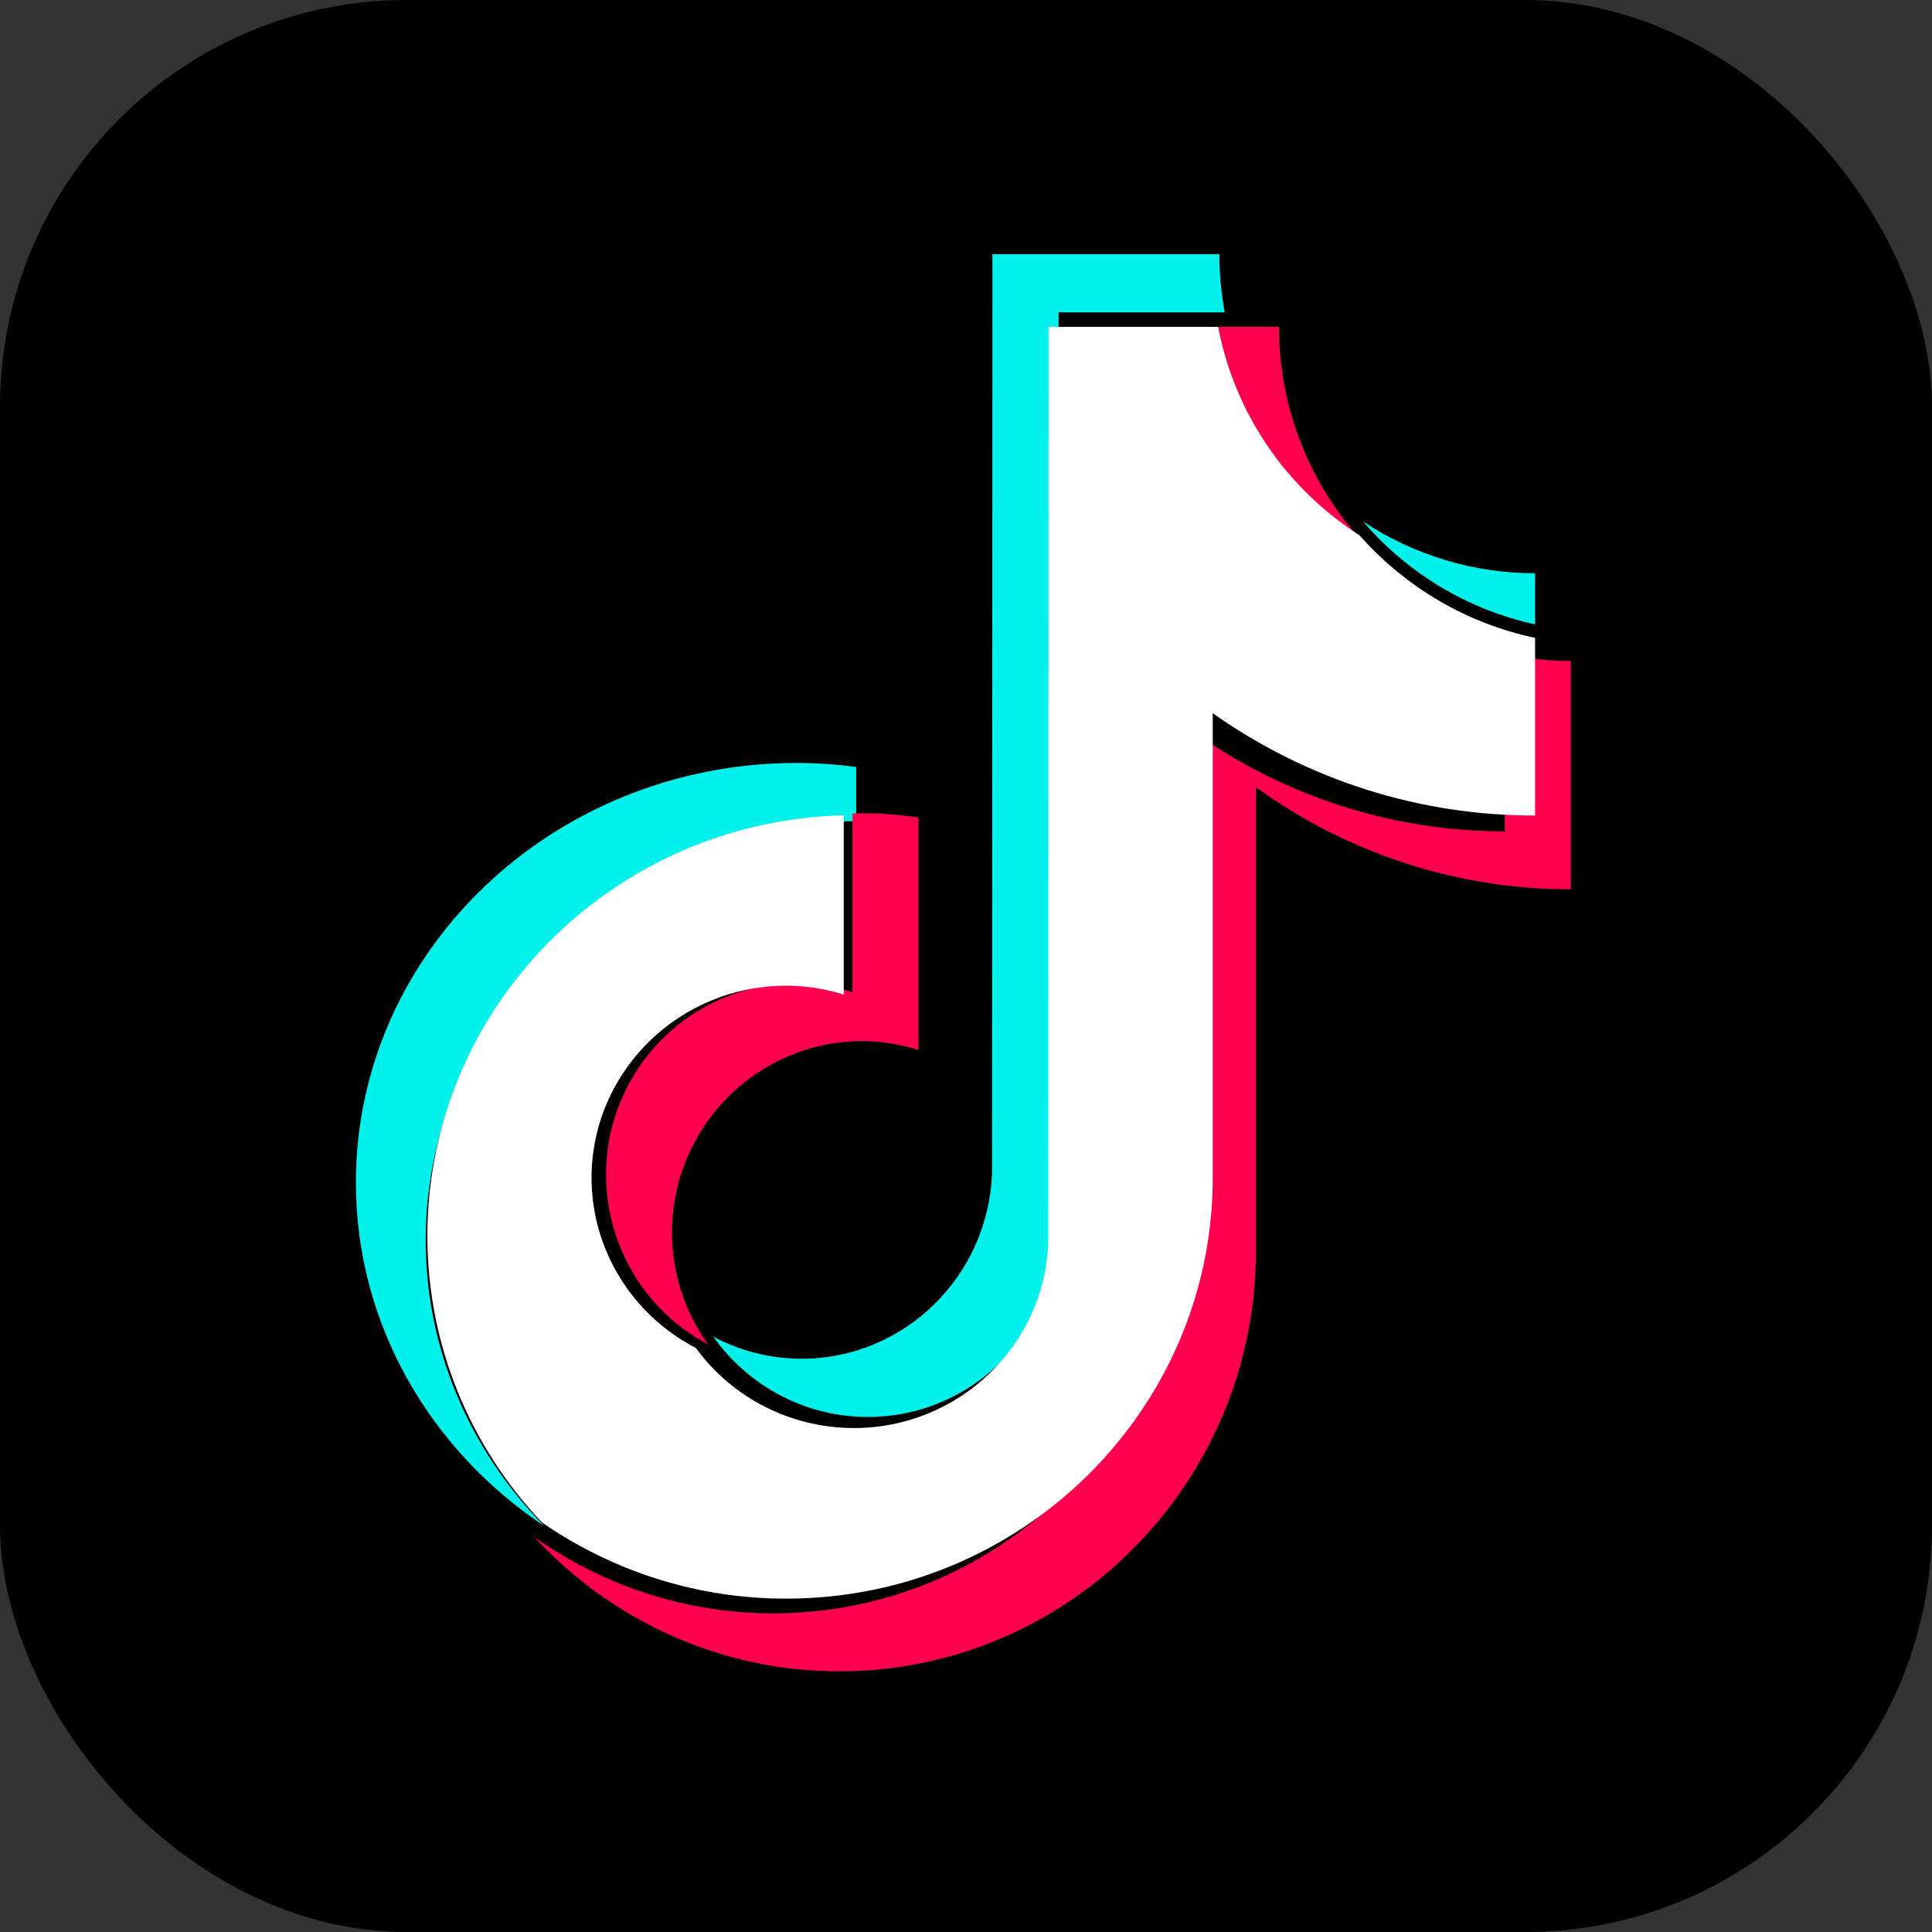 <?xml version="1.0" encoding="UTF-8"?> <svg xmlns="http://www.w3.org/2000/svg" width="38" height="38" viewBox="0 0 38 38" fill="none"><rect x="0" y="0" width="38" height="38" fill="#333333" stroke="none"/><rect width="38" height="38" rx="8" fill="black"></rect><path d="M16.84 16.148V15.086C16.452 15.034 16.062 15.007 15.671 15.006C10.89 15.006 7 18.708 7 23.258C7 26.049 8.466 28.52 10.702 30.014C9.205 28.49 8.372 26.482 8.373 24.396C8.373 19.91 12.152 16.253 16.84 16.148Z" fill="#00F2EA"></path><path d="M17.069 27.87C19.091 27.87 20.739 26.245 20.814 24.22L20.821 6.144H24.089C24.019 5.767 23.984 5.384 23.983 5L19.52 5L19.512 23.077C19.438 25.101 17.788 26.725 15.768 26.725C15.162 26.725 14.564 26.576 14.028 26.289C14.376 26.779 14.833 27.177 15.361 27.452C15.89 27.727 16.476 27.87 17.069 27.87ZM30.193 12.28V11.275C28.993 11.276 27.819 10.924 26.812 10.259C27.695 11.286 28.881 11.995 30.193 12.28Z" fill="#00F2EA"></path><path d="M26.679 10.516C25.698 9.388 25.156 7.935 25.155 6.429H23.963C24.119 7.262 24.44 8.054 24.907 8.757C25.374 9.46 25.977 10.058 26.679 10.516ZM15.662 19.34C13.596 19.343 11.922 21.027 11.92 23.107C11.922 23.796 12.11 24.471 12.464 25.059C12.818 25.647 13.323 26.125 13.926 26.441C13.466 25.804 13.218 25.034 13.217 24.244C13.219 22.165 14.893 20.479 16.96 20.477C17.346 20.477 17.715 20.541 18.065 20.652V16.078C17.699 16.025 17.329 15.998 16.96 15.996C16.895 15.996 16.831 16 16.767 16.001V19.515C16.41 19.4 16.037 19.341 15.662 19.34Z" fill="#FF004F"></path><path d="M29.598 12.862V16.352C27.378 16.355 25.212 15.653 23.404 14.343V23.468C23.404 28.025 19.728 31.733 15.21 31.733C13.464 31.733 11.845 31.177 10.514 30.234C11.282 31.068 12.211 31.732 13.242 32.186C14.273 32.64 15.384 32.874 16.508 32.873C21.026 32.873 24.702 29.165 24.702 24.608V15.483C26.511 16.793 28.676 17.495 30.896 17.491V13.001C30.46 13.001 30.025 12.954 29.598 12.862Z" fill="#FF004F"></path><path d="M23.853 23.167V14.028C25.714 15.343 27.927 16.046 30.193 16.04V12.546C28.861 12.265 27.651 11.559 26.741 10.53C25.285 9.596 24.28 8.115 23.961 6.429H20.624L20.617 24.45C20.54 26.468 18.857 28.088 16.794 28.088C15.561 28.087 14.406 27.5 13.687 26.513C12.427 25.86 11.636 24.572 11.635 23.167C11.637 21.08 13.35 19.389 15.466 19.387C15.859 19.387 16.237 19.451 16.596 19.562V16.036C12.062 16.141 8.406 19.81 8.406 24.308C8.406 26.484 9.262 28.465 10.658 29.943C12.076 30.924 13.751 31.447 15.466 31.443C20.09 31.443 23.853 27.73 23.853 23.167Z" fill="white"></path></svg> 